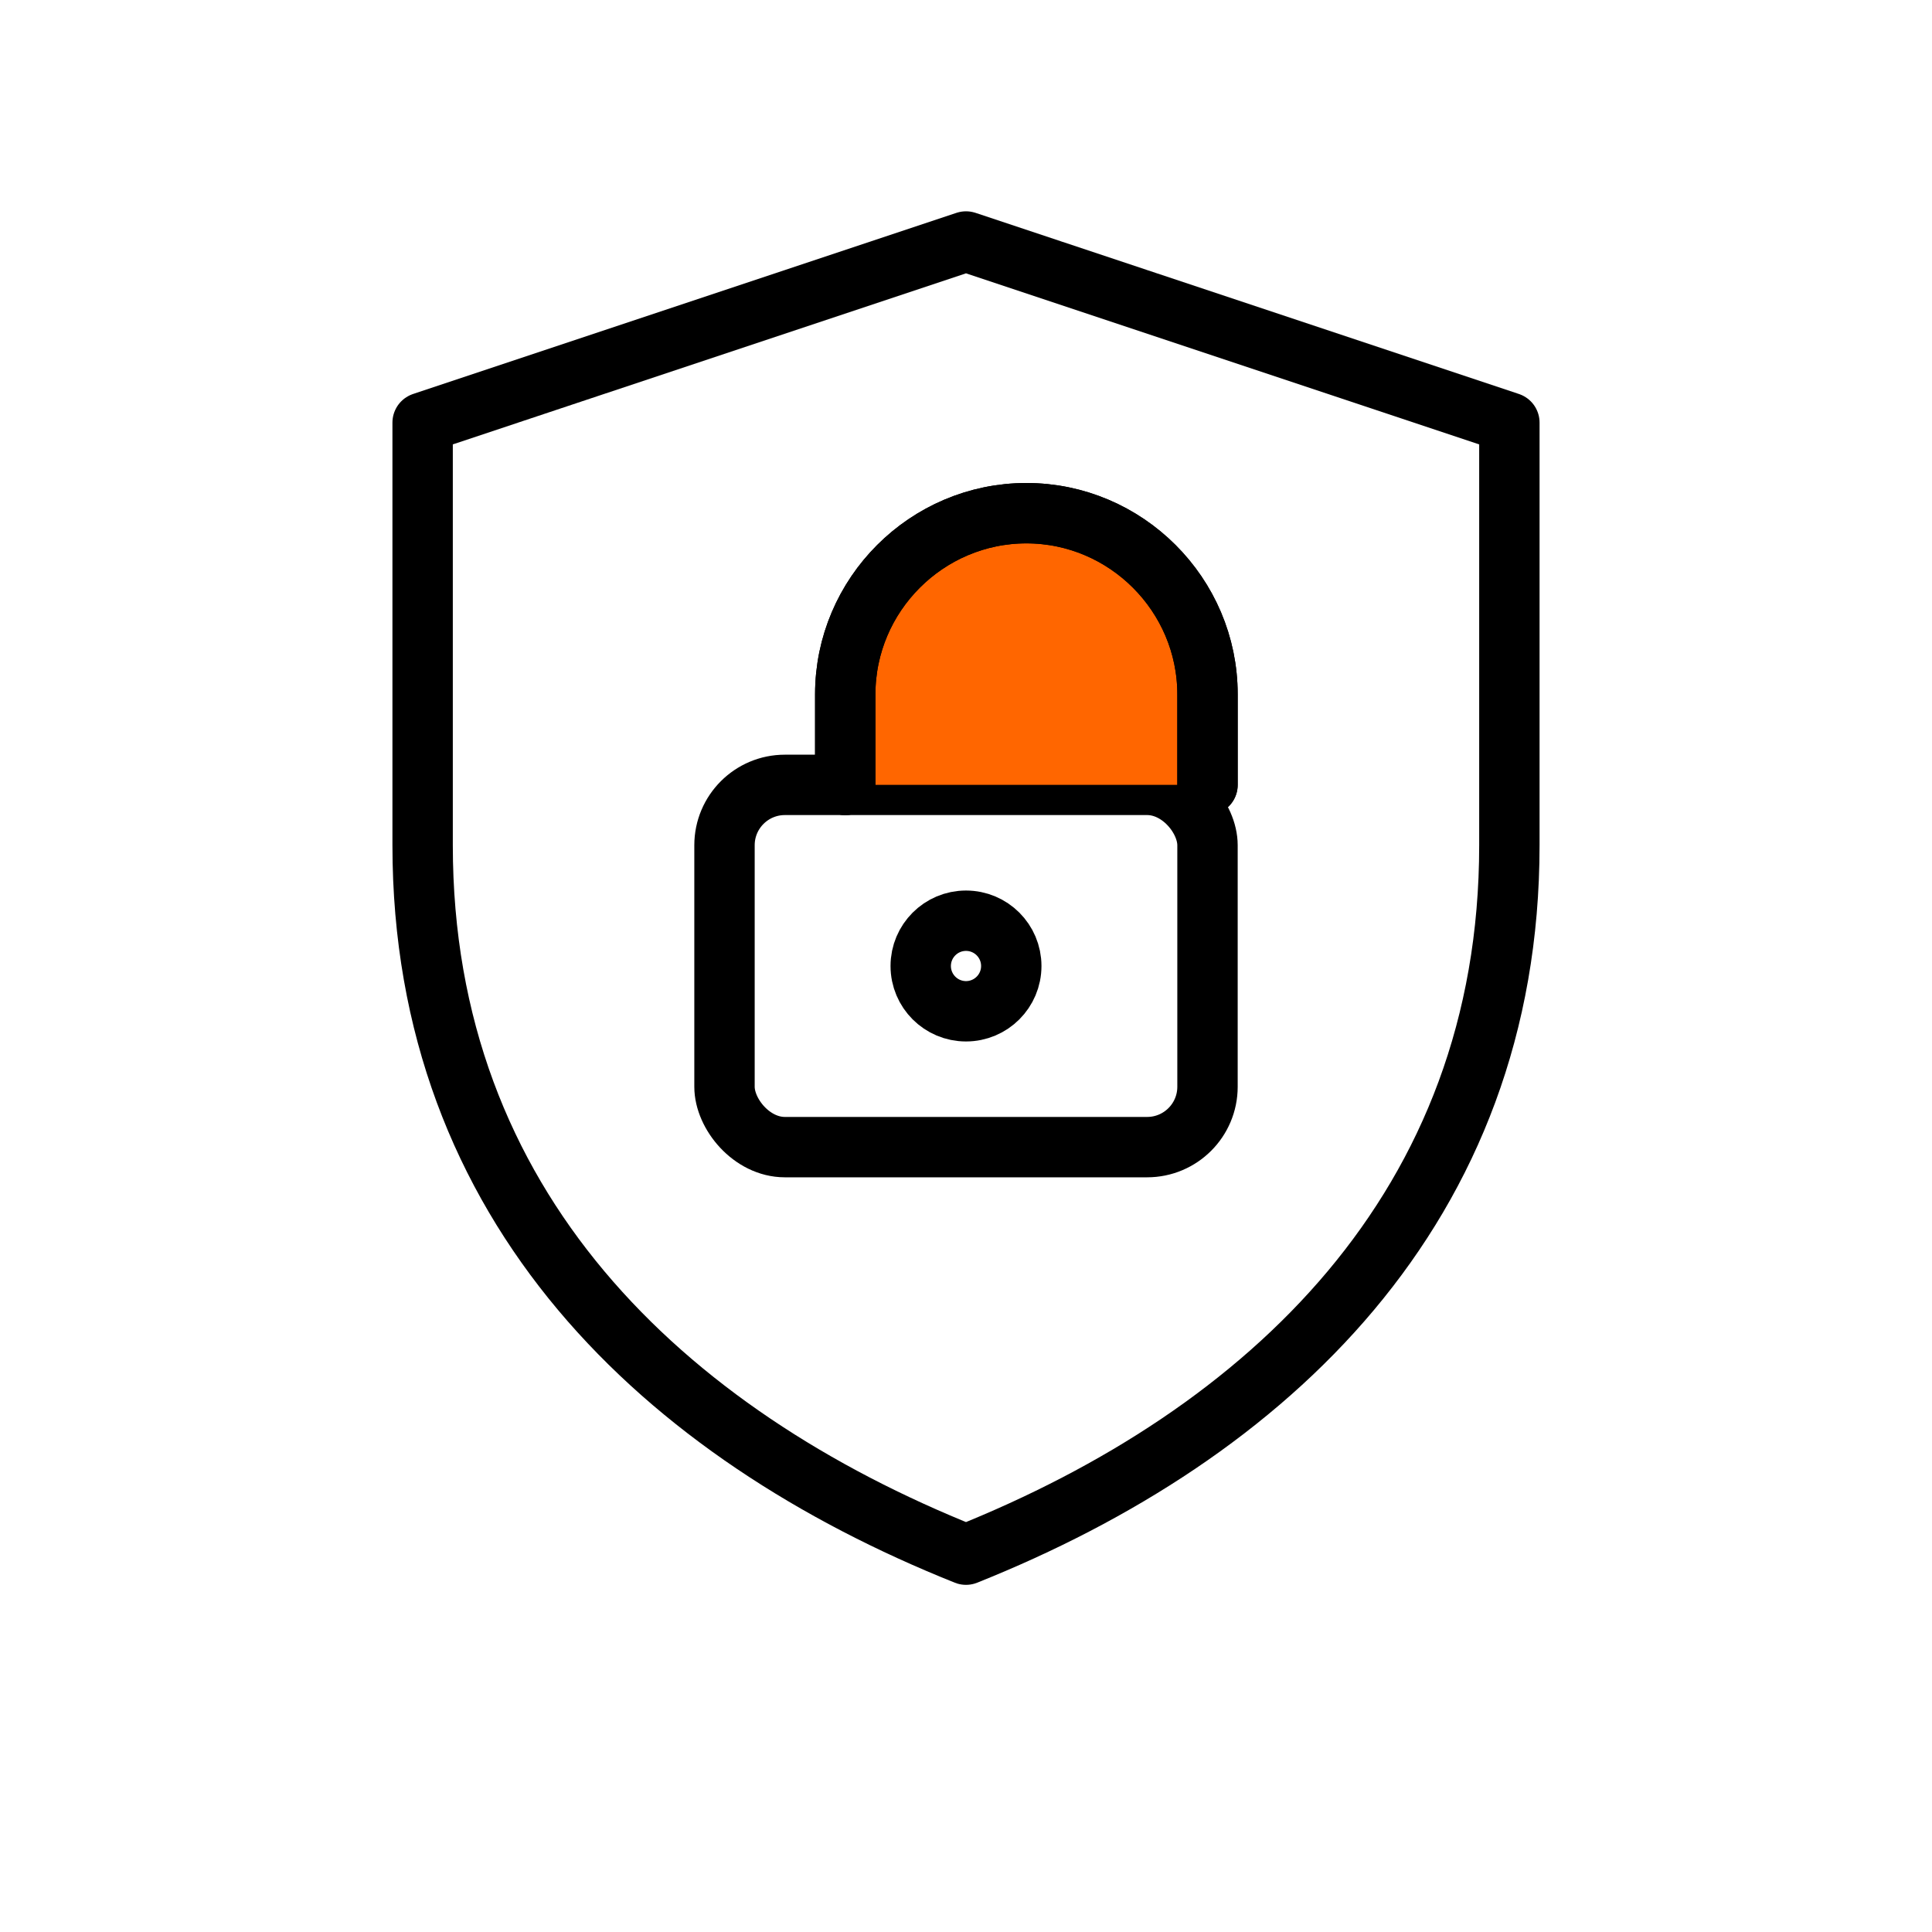 <svg width="64" height="64" viewBox="0 0 64 64" aria-label="Secure, Role-Based Access (shield with padlock)" xmlns="http://www.w3.org/2000/svg">
  <g fill="none" stroke="#000" stroke-width="2" stroke-linecap="round" stroke-linejoin="round">
    <!-- Shield -->
    <path d="M32 8l18 6v14c0 12-8 19.5-18 23.5C22 47.5 14 40 14 28V14l18-6Z"/>
    <!-- Padlock -->
    <rect x="24" y="26" width="16" height="12" rx="2"/>
    <path d="M28 26v-3c0-3.3 2.7-6 6-6s6 2.7 6 6v3" fill="#FF6600"/>
    <path d="M28 26v-3c0-3.3 2.7-6 6-6s6 2.7 6 6v3"/>
    <circle cx="32" cy="32" r="1.5"/>
  </g>
</svg>
